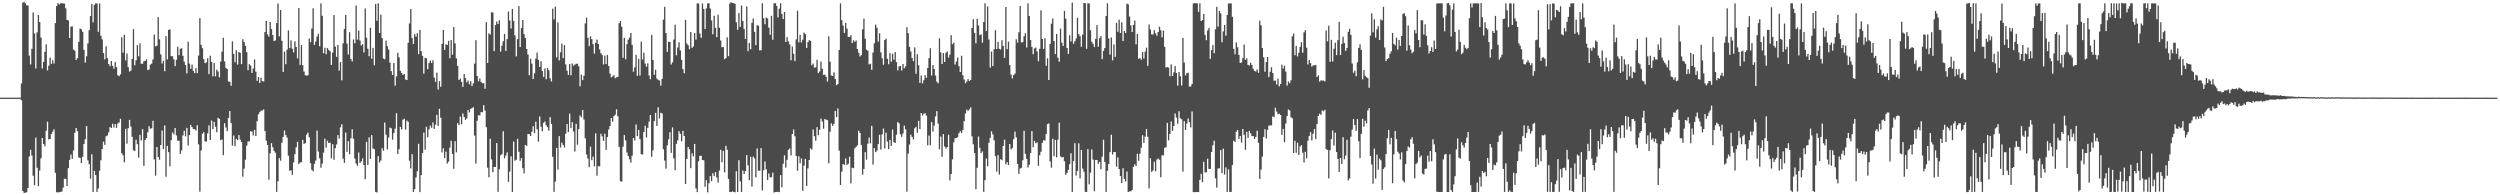 <svg xmlns="http://www.w3.org/2000/svg" width="1920" height="150"><path d="M0 75.000h1v1.000H0zM1 75.000h1v1.000H1zM2 75.000h1v1.000H2zM3 75.000h1v1.000H3zM4 75.000h1v1.000H4zM5 75.000h1v1.000H5zM6 75.000h1v1.000H6zM7 75.000h1v1.000H7zM8 75.000h1v1.000H8zM9 75.000h1v1.000H9zM10 75.000h1v1.000H10zM11 75.000h1v1.000H11zM12 75.000h1v1.000H12zM13 75.000h1v1.000H13zM14 75.000h1v1.000H14zM15 75.000h1v1.000H15zM16 64.073h1v12.930H16zM17 2.090h1v144.594H17zM18 1.463h1v146.672H18zM19 2.550h1v145.452H19zM20 4.079h1v143.543H20zM21 4.218h1v140.211H21zM22 42.719h1v77.574H22zM23 49.514h1v65.516H23zM24 37.459h1v81.969H24zM25 9.519h1v125.441H25zM26 25.669h1v116.608H26zM27 52.565h1v53.118H27zM28 24.905h1v103.967H28zM29 11.481h1v131.415H29zM30 16.969h1v114.019H30zM31 28.800h1v92.776H31zM32 52.574h1v53.385H32zM33 47.580h1v63.069H33zM34 39.800h1v72.607H34zM35 34.037h1v66.402H35zM36 54.062h1v39.387H36zM37 50.468h1v56.578H37zM38 44.231h1v62.529H38zM39 49.043h1v53.804H39zM40 46.349h1v54.752H40zM41 48.793h1v50.554H41zM42 17.745h1v114.981H42zM43 4.669h1v142.976H43zM44 2.415h1v145.333H44zM45 3.445h1v144.200H45zM46 2.568h1v144.807H46zM47 2.477h1v144.662H47zM48 2.648h1v141.474H48zM49 2.753h1v134.523H49zM50 6.422h1v130.938H50zM51 15.253h1v127.661H51zM52 15.646h1v113.468H52zM53 29.192h1v93.564H53zM54 20.490h1v98.233H54zM55 20.219h1v101.781H55zM56 38.008h1v77.567H56zM57 38.972h1v62.943H57zM58 45.992h1v52.302H58zM59 44.662h1v56.093H59zM60 32.117h1v88.876H60zM61 21.970h1v99.265H61zM62 22.485h1v102.765H62zM63 24.467h1v95.910H63zM64 38.255h1v72.385H64zM65 48.083h1v58.828H65zM66 43.261h1v53.529H66zM67 33.392h1v89.806H67zM68 23.188h1v102.937H68zM69 12.247h1v124.916H69zM70 3.044h1v115.440H70zM71 17.162h1v130.273H71zM72 3.687h1v127.585H72zM73 2.570h1v131.872H73zM74 2.591h1v144.834H74zM75 24.399h1v120.387H75zM76 2.648h1v128.475H76zM77 27.518h1v95.576H77zM78 30.272h1v84.170H78zM79 40.691h1v68.114H79zM80 45.591h1v65.692H80zM81 35.587h1v69.123H81zM82 44.623h1v59.343H82zM83 49.226h1v52.412H83zM84 50.839h1v46.809H84zM85 46.861h1v51.412H85zM86 50.530h1v44.525H86zM87 52.744h1v45.193H87zM88 47.704h1v47.601H88zM89 51.553h1v46.638H89zM90 57.811h1v37.077H90zM91 58.539h1v35.441H91zM92 57.079h1v34.177H92zM93 28.608h1v89.052H93zM94 40.478h1v78.824H94zM95 26.804h1v97.851H95zM96 46.337h1v52.646H96zM97 40.988h1v69.309H97zM98 51.574h1v46.873H98zM99 54.945h1v37.111H99zM100 54.238h1v42.930H100zM101 45.273h1v59.801H101zM102 22.417h1v92.975H102zM103 50.095h1v65.805H103zM104 46.298h1v61.003H104zM105 34.671h1v76.059H105zM106 43.288h1v77.737H106zM107 33.348h1v70.231H107zM108 48.972h1v58.885H108zM109 48.962h1v50.211H109zM110 46.994h1v80.415H110zM111 46.802h1v60.776H111zM112 45.499h1v60.554H112zM113 53.828h1v47.716H113zM114 53.416h1v43.518H114zM115 49.551h1v49.302H115zM116 48.825h1v49.661H116zM117 45.657h1v47.141H117zM118 26.587h1v95.846H118zM119 35.625h1v99.311H119zM120 35.072h1v77.755H120zM121 13.108h1v107.471H121zM122 30.226h1v92.433H122zM123 41.801h1v69.579H123zM124 48.724h1v51.504H124zM125 46.671h1v67.872H125zM126 54.682h1v41.682H126zM127 27.708h1v108.041H127zM128 45.673h1v66.375H128zM129 22.939h1v93.914H129zM130 22.511h1v105.161H130zM131 43.185h1v64.482H131zM132 43.176h1v58.496H132zM133 45.639h1v57.489H133zM134 50.787h1v47.590H134zM135 45.877h1v58.107H135zM136 35.877h1v72.222H136zM137 42.373h1v65.752H137zM138 37.443h1v80.735H138zM139 37.090h1v78.407H139zM140 42.913h1v61.099H140zM141 47.379h1v53.097H141zM142 49.965h1v54.729H142zM143 56.374h1v41.820H143zM144 32.073h1v79.629H144zM145 48.864h1v54.916H145zM146 52.828h1v43.092H146zM147 49.610h1v47.917H147zM148 54.430h1v44.738H148zM149 56.145h1v43.074H149zM150 52.343h1v47.913H150zM151 56.172h1v39.979H151zM152 42.691h1v68.146H152zM153 13.911h1v133.280H153zM154 34.454h1v81.140H154zM155 37.040h1v65.704H155zM156 45.422h1v56.123H156zM157 48.546h1v60.014H157zM158 47.884h1v60.909H158zM159 44.705h1v57.745H159zM160 56.957h1v39.329H160zM161 42.799h1v64.745H161zM162 47.582h1v44.992H162zM163 58.674h1v40.428H163zM164 48.459h1v45.152H164zM165 58.642h1v38.686H165zM166 53.570h1v47.940H166zM167 54.932h1v35.564H167zM168 59.379h1v31.888H168zM169 47.326h1v60.275H169zM170 39.693h1v67.425H170zM171 28.976h1v90.142H171zM172 47.143h1v47.514H172zM173 52.132h1v45.754H173zM174 53.020h1v47.688H174zM175 62.521h1v28.059H175zM176 62.817h1v22.465H176zM177 65.891h1v28.627H177zM178 31.780h1v80.110H178zM179 41.350h1v62.719H179zM180 47.829h1v64.443H180zM181 38.628h1v68.054H181zM182 49.638h1v57.988H182zM183 39.851h1v63.884H183zM184 40.643h1v66.626H184zM185 49.255h1v59.872H185zM186 30.080h1v105.594H186zM187 32.229h1v97.327H187zM188 35.294h1v87.400H188zM189 40.043h1v71.820H189zM190 53.849h1v54.862H190zM191 49.283h1v59.222H191zM192 50.354h1v50.453H192zM193 56.035h1v45.054H193zM194 52.654h1v51.396H194zM195 45.657h1v54.143H195zM196 55.053h1v49.469H196zM197 62.128h1v30.939H197zM198 59.116h1v28.711H198zM199 63.723h1v22.451H199zM200 59.720h1v25.246H200zM201 62.331h1v22.618H201zM202 62.556h1v21.398H202zM203 24.605h1v76.065H203zM204 16.045h1v91.963H204zM205 26.431h1v84.884H205zM206 28.132h1v109.863H206zM207 16.896h1v100.888H207zM208 22.348h1v87.567H208zM209 26.825h1v86.232H209zM210 31.501h1v84.381H210zM211 31.050h1v86.251H211zM212 17.725h1v129.648H212zM213 2.639h1v136.569H213zM214 27.974h1v93.449H214zM215 7.658h1v115.749H215zM216 31.327h1v78.322H216zM217 55.247h1v49.931H217zM218 39.571h1v60.737H218zM219 49.285h1v54.486H219zM220 38.168h1v67.571H220zM221 23.362h1v96.182H221zM222 36.985h1v94.065H222zM223 31.043h1v99.785H223zM224 37.445h1v96.830H224zM225 40.231h1v84.525H225zM226 31.723h1v86.677H226zM227 36.051h1v77.102H227zM228 44.824h1v64.109H228zM229 6.127h1v119.897H229zM230 49.796h1v75.054H230zM231 34.495h1v90.062H231zM232 50.077h1v57.370H232zM233 54.925h1v55.571H233zM234 57.765h1v52.172H234zM235 58.127h1v45.322H235zM236 57.820h1v44.003H236zM237 29.594h1v75.884H237zM238 32.368h1v92.900H238zM239 21.858h1v108.606H239zM240 6.422h1v125.225H240zM241 34.525h1v91.330H241zM242 31.858h1v91.440H242zM243 28.109h1v72.121H243zM244 25.978h1v90.444H244zM245 35.518h1v86.050H245zM246 2.577h1v126.257H246zM247 12.112h1v113.573H247zM248 40.890h1v76.370H248zM249 36.649h1v69.911H249zM250 41.643h1v71.701H250zM251 36.823h1v71.270H251zM252 38.358h1v71.467H252zM253 39.400h1v70.172H253zM254 49.866h1v71.795H254zM255 40.423h1v70.341H255zM256 11.593h1v111.124H256zM257 35.815h1v77.961H257zM258 43.659h1v67.315H258zM259 34.433h1v69.370H259zM260 54.243h1v52.156H260zM261 47.690h1v50.137H261zM262 61.681h1v33.745H262zM263 33.270h1v88.588H263zM264 22.234h1v102.834H264zM265 11.449h1v90.389H265zM266 33.517h1v83.106H266zM267 41.862h1v66.596H267zM268 24.655h1v93.806H268zM269 45.369h1v60.893H269zM270 47.186h1v52.115H270zM271 30.336h1v76.271H271zM272 33.229h1v88.519H272zM273 4.232h1v121.433H273zM274 30.405h1v96.949H274zM275 23.474h1v93.676H275zM276 31.144h1v93.971H276zM277 35.001h1v88.899H277zM278 33.877h1v87.766H278zM279 40.318h1v86.416H279zM280 6.564h1v131.055H280zM281 28.905h1v80.068H281zM282 37.440h1v89.183H282zM283 43.185h1v62.280H283zM284 21.343h1v100.682H284zM285 45.039h1v58.766H285zM286 36.768h1v77.317H286zM287 50.072h1v64.539H287zM288 2.996h1v144.349H288zM289 15.953h1v131.882H289zM290 2.550h1v117.342H290zM291 25.353h1v99.396H291zM292 11.309h1v112.005H292zM293 29.251h1v84.568H293zM294 44.955h1v70.826H294zM295 45.495h1v48.615H295zM296 31.249h1v72.209H296zM297 35.470h1v79.270H297zM298 38.104h1v67.551H298zM299 48.136h1v49.865H299zM300 54.648h1v43.909H300zM301 57.566h1v49.721H301zM302 48.406h1v53.793H302zM303 65.726h1v33.157H303zM304 58.676h1v28.242H304zM305 40.601h1v77.588H305zM306 44.064h1v70.527H306zM307 54.387h1v43.053H307zM308 55.996h1v43.340H308zM309 57.548h1v34.335H309zM310 56.857h1v34.333H310zM311 61.043h1v38.457H311zM312 61.478h1v31.115H312zM313 32.810h1v60.739H313zM314 18.045h1v105.376H314zM315 6.940h1v122.410H315zM316 29.249h1v89.158H316zM317 33.792h1v113.624H317zM318 26.255h1v118.970H318zM319 28.198h1v108.059H319zM320 25.479h1v106.050H320zM321 41.588h1v68.869H321zM322 22.932h1v124.640H322zM323 39.246h1v95.304H323zM324 42.904h1v74.633H324zM325 56.577h1v45.196H325zM326 44.431h1v70.563H326zM327 44.792h1v52.515H327zM328 53.073h1v52.365H328zM329 48.500h1v50.911H329zM330 46.545h1v49.966H330zM331 48.420h1v49.755H331zM332 46.273h1v47.780H332zM333 59.544h1v39.449H333zM334 62.805h1v32.989H334zM335 55.872h1v32.289H335zM336 68.715h1v27.993H336zM337 62.309h1v21.311H337zM338 66.600h1v23.822H338zM339 33.703h1v83.383H339zM340 22.968h1v90.922H340zM341 38.301h1v83.099H341zM342 34.032h1v82.419H342zM343 34.593h1v91.003H343zM344 31.325h1v92.825H344zM345 44.705h1v68.629H345zM346 30.684h1v77.443H346zM347 42.016h1v76.198H347zM348 20.725h1v108.931H348zM349 33.279h1v75.138H349zM350 44.872h1v72.117H350zM351 50.599h1v44.001H351zM352 61.430h1v34.683H352zM353 60.292h1v29.236H353zM354 62.876h1v32.442H354zM355 66.726h1v20.426H355zM356 56.813h1v33.035H356zM357 60.036h1v31.978H357zM358 63.201h1v27.805H358zM359 61.908h1v22.497H359zM360 64.696h1v21.701H360zM361 62.377h1v21.270H361zM362 66.106h1v16.919H362zM363 64.027h1v18.327H363zM364 48.901h1v55.200H364zM365 30.849h1v94.800H365zM366 58.351h1v34.365H366zM367 62.411h1v26.125H367zM368 60.194h1v28.512H368zM369 62.876h1v23.218H369zM370 63.908h1v22.305H370zM371 63.936h1v16.823H371zM372 68.184h1v16.754H372zM373 17.045h1v80.633H373zM374 48.390h1v80.303H374zM375 25.594h1v110.554H375zM376 26.498h1v80.048H376zM377 9.402h1v113.016H377zM378 9.618h1v122.621H378zM379 39.272h1v88.979H379zM380 19.274h1v108.977H380zM381 16.603h1v93.293H381zM382 18.411h1v128.968H382zM383 15.564h1v114.493H383zM384 39.670h1v79.629H384zM385 35.097h1v83.351H385zM386 31.716h1v69.073H386zM387 26.083h1v95.518H387zM388 39.123h1v80.300H388zM389 30.050h1v86.928H389zM390 8.796h1v130.815H390zM391 15.775h1v116.020H391zM392 21.865h1v98.183H392zM393 6.876h1v140.627H393zM394 16.031h1v92.682H394zM395 27.230h1v96.212H395zM396 43.332h1v79.325H396zM397 30.070h1v76.532H397zM398 4.729h1v111.838H398zM399 36.127h1v87.345H399zM400 21.579h1v99.835H400zM401 15.360h1v113.836H401zM402 26.198h1v106.983H402zM403 29.226h1v82.074H403zM404 37.598h1v74.440H404zM405 41.879h1v61.016H405zM406 57.770h1v45.239H406zM407 45.110h1v59.339H407zM408 48.887h1v52.298H408zM409 60.695h1v36.237H409zM410 56.291h1v45.940H410zM411 45.005h1v48.418H411zM412 40.398h1v58.929H412zM413 45.971h1v62.852H413zM414 51.400h1v38.084H414zM415 46.978h1v50.313H415zM416 54.481h1v46.320H416zM417 59.074h1v35.237H417zM418 52.586h1v40.682H418zM419 60.896h1v35.313H419zM420 52.148h1v45.589H420zM421 53.977h1v46.338H421zM422 60.228h1v29.741H422zM423 62.590h1v32.566H423zM424 6.681h1v113.726H424zM425 14.900h1v132.472H425zM426 5.054h1v134.452H426zM427 44.090h1v69.531H427zM428 17.235h1v112.953H428zM429 46.367h1v58.183H429zM430 40.157h1v73.138H430zM431 33.451h1v76.049H431zM432 44.643h1v66.645H432zM433 34.632h1v78.599H433zM434 49.507h1v53.177H434zM435 54.286h1v40.966H435zM436 57.532h1v43.877H436zM437 49.214h1v38.082H437zM438 57.864h1v40.531H438zM439 48.706h1v45.134H439zM440 50.468h1v50.501H440zM441 49.677h1v66.686H441zM442 48.981h1v46.134H442zM443 48.910h1v62.236H443zM444 50.954h1v48.242H444zM445 66.250h1v22.360H445zM446 57.330h1v32.756H446zM447 61.537h1v22.930H447zM448 58.157h1v33.696H448zM449 17.988h1v88.221H449zM450 13.520h1v105.035H450zM451 29.002h1v92.774H451zM452 35.447h1v92.971H452zM453 27.878h1v84.742H453zM454 30.029h1v93.017H454zM455 33.932h1v86.338H455zM456 41.180h1v86.503H456zM457 32.838h1v69.615H457zM458 30.432h1v104.436H458zM459 33.769h1v93.912H459zM460 37.942h1v89.803H460zM461 40.798h1v61.948H461zM462 42.309h1v62.424H462zM463 49.443h1v58.785H463zM464 42.744h1v59.902H464zM465 49.182h1v65.894H465zM466 42.199h1v63.058H466zM467 50.656h1v48.757H467zM468 56.463h1v40.302H468zM469 59.402h1v31.204H469zM470 58.704h1v34.720H470zM471 57.692h1v31.495H471zM472 60.116h1v27.894H472zM473 59.438h1v24.486H473zM474 59.084h1v30.146H474zM475 17.871h1v94.918H475zM476 16.159h1v122.978H476zM477 20.487h1v118.995H477zM478 44.380h1v68.267H478zM479 29.015h1v74.770H479zM480 45.584h1v62.257H480zM481 33.929h1v83.204H481zM482 30.526h1v89.295H482zM483 28.917h1v93.401H483zM484 25.282h1v99.645H484zM485 34.385h1v85.187H485zM486 55.016h1v51.030H486zM487 51.734h1v56.173H487zM488 42.119h1v53.463H488zM489 58.276h1v46.297H489zM490 45.216h1v54.584H490zM491 58.024h1v48.863H491zM492 31.952h1v86.535H492zM493 45.673h1v72.987H493zM494 40.434h1v60.989H494zM495 48.816h1v47.784H495zM496 51.231h1v54.349H496zM497 48.706h1v49.444H497zM498 58.033h1v35.427H498zM499 60.837h1v27.553H499zM500 26.788h1v93.674H500zM501 46.072h1v69.394H501zM502 57.513h1v35.459H502zM503 53.547h1v33.147H503zM504 60.301h1v36.434H504zM505 61.333h1v21.124H505zM506 61.853h1v29.103H506zM507 65.769h1v20.824H507zM508 60.594h1v26.580H508zM509 15.115h1v99.510H509zM510 5.221h1v118.107H510zM511 25.383h1v104.173H511zM512 39.823h1v71.760H512zM513 32.037h1v75.033H513zM514 32.215h1v69.304H514zM515 49.507h1v67.906H515zM516 47.864h1v49.970H516zM517 30.396h1v91.238H517zM518 18.947h1v111.765H518zM519 42.499h1v67.903H519zM520 36.486h1v71.275H520zM521 32.494h1v68.258H521zM522 38.686h1v64.099H522zM523 45.996h1v62.486H523zM524 53.059h1v47.446H524zM525 56.273h1v48.165H525zM526 15.260h1v126.011H526zM527 33.398h1v88.727H527zM528 34.792h1v78.045H528zM529 37.713h1v76.981H529zM530 24.538h1v104.575H530zM531 36.774h1v80.950H531zM532 35.658h1v84.383H532zM533 25.408h1v85.127H533zM534 30.405h1v114.271H534zM535 2.582h1v144.962H535zM536 2.662h1v121.217H536zM537 25.699h1v94.028H537zM538 29.038h1v90.597H538zM539 2.712h1v120.171H539zM540 6.844h1v116.303H540zM541 22.266h1v121.170H541zM542 6.443h1v131.945H542zM543 2.602h1v145.143H543zM544 2.493h1v138.286H544zM545 6.516h1v128.688H545zM546 15.642h1v123.472H546zM547 26.310h1v106.766H547zM548 12.158h1v123.115H548zM549 21.355h1v110.824H549zM550 28.574h1v107.705H550zM551 11.307h1v128.908H551zM552 21.295h1v109.650H552zM553 31.098h1v83.969H553zM554 36.273h1v88.336H554zM555 36.163h1v79.767H555zM556 45.424h1v86.959H556zM557 44.582h1v67.416H557zM558 28.663h1v86.351H558zM559 43.092h1v94.326H559zM560 2.644h1v144.743H560zM561 1.664h1v145.843H561zM562 2.287h1v144.642H562zM563 2.522h1v144.884H563zM564 2.875h1v144.825H564zM565 17.075h1v114.459H565zM566 22.845h1v124.647H566zM567 10.052h1v112.975H567zM568 20.647h1v118.602H568zM569 4.257h1v143.170H569zM570 16.223h1v114.775H570zM571 22.215h1v111.483H571zM572 29.901h1v101.415H572zM573 4.893h1v114.209H573zM574 39.310h1v87.650H574zM575 32.991h1v105.400H575zM576 37.779h1v82.598H576zM577 17.528h1v125.736H577zM578 14.200h1v106.049H578zM579 24.477h1v97.157H579zM580 34.650h1v101.543H580zM581 19.352h1v94.642H581zM582 19.769h1v111.346H582zM583 38.702h1v92.472H583zM584 38.580h1v75.203H584zM585 2.497h1v143.761H585zM586 13.948h1v116.830H586zM587 18.597h1v105.443H587zM588 13.538h1v116.560H588zM589 14.204h1v123.990H589zM590 21.247h1v111.966H590zM591 26.681h1v109.561H591zM592 12.122h1v123.893H592zM593 30.505h1v102.149H593zM594 2.536h1v145.379H594zM595 2.440h1v145.038H595zM596 4.468h1v142.957H596zM597 13.385h1v133.894H597zM598 6.603h1v140.996H598zM599 2.442h1v132.074H599zM600 10.714h1v133.179H600zM601 14.639h1v111.128H601zM602 9.231h1v110.096H602zM603 32.231h1v96.466H603zM604 28.523h1v94.184H604zM605 31.785h1v83.328H605zM606 34.074h1v79.897H606zM607 46.241h1v73.097H607zM608 35.744h1v67.175H608zM609 41.274h1v58.212H609zM610 46.925h1v57.718H610zM611 30.242h1v89.510H611zM612 8.189h1v122.941H612zM613 32.556h1v87.480H613zM614 26.768h1v98.668H614zM615 32.565h1v89.146H615zM616 30.464h1v116.086H616zM617 25.031h1v102.234H617zM618 26.161h1v95.857H618zM619 36.813h1v105.979H619zM620 32.295h1v96.993H620zM621 30.876h1v91.987H621zM622 31.355h1v82.547H622zM623 50.111h1v64.789H623zM624 48.798h1v50.664H624zM625 52.000h1v52.648H625zM626 51.608h1v56.464H626zM627 45.996h1v51.620H627zM628 56.168h1v47.686H628zM629 54.890h1v44.761H629zM630 47.255h1v43.808H630zM631 52.828h1v40.433H631zM632 57.500h1v41.325H632zM633 57.296h1v34.159H633zM634 59.058h1v32.822H634zM635 62.579h1v29.787H635zM636 27.924h1v97.503H636zM637 47.346h1v53.811H637zM638 57.957h1v36.738H638zM639 58.385h1v38.212H639zM640 55.506h1v39.645H640zM641 60.654h1v24.568H641zM642 65.426h1v24.505H642zM643 64.492h1v18.794H643zM644 38.345h1v77.388H644zM645 2.559h1v139.510H645zM646 15.525h1v116.319H646zM647 19.636h1v106.301H647zM648 25.243h1v101.389H648zM649 17.635h1v104.097H649zM650 21.947h1v104.694H650zM651 28.331h1v97.393H651zM652 28.372h1v92.065H652zM653 26.990h1v113.880H653zM654 33.083h1v95.690H654zM655 30.865h1v98.320H655zM656 32.103h1v81.792H656zM657 31.142h1v81.691H657zM658 37.658h1v73.960H658zM659 40.480h1v59.865H659zM660 43.359h1v58.759H660zM661 42.318h1v69.130H661zM662 22.591h1v111.506H662zM663 14.312h1v115.445H663zM664 29.771h1v87.102H664zM665 38.107h1v84.495H665zM666 38.972h1v71.344H666zM667 49.452h1v56.180H667zM668 48.917h1v61.216H668zM669 53.609h1v43.017H669zM670 40.338h1v86.068H670zM671 33.236h1v80.460H671zM672 18.896h1v97.919H672zM673 21.366h1v94.273H673zM674 31.897h1v78.860H674zM675 25.566h1v77.910H675zM676 40.219h1v74.608H676zM677 44.794h1v58.304H677zM678 49.715h1v48.993H678zM679 30.725h1v83.307H679zM680 29.668h1v72.252H680zM681 45.181h1v63.564H681zM682 49.349h1v65.155H682zM683 40.800h1v66.661H683zM684 47.397h1v64.663H684zM685 41.254h1v58.240H685zM686 45.861h1v63.335H686zM687 39.922h1v69.918H687zM688 47.749h1v55.752H688zM689 54.069h1v39.684H689zM690 50.983h1v43.804H690zM691 50.578h1v52.520H691zM692 54.185h1v50.879H692zM693 49.132h1v53.353H693zM694 52.451h1v44.012H694zM695 50.896h1v48.407H695zM696 20.867h1v126.306H696zM697 25.431h1v92.595H697zM698 35.925h1v75.061H698zM699 39.519h1v63.923H699zM700 44.534h1v60.597H700zM701 47.012h1v59.984H701zM702 36.406h1v62.174H702zM703 56.667h1v40.822H703zM704 41.606h1v60.398H704zM705 50.123h1v42.708H705zM706 63.641h1v35.489H706zM707 57.971h1v28.837H707zM708 64.002h1v24.761H708zM709 61.572h1v25.850H709zM710 57.637h1v29.251H710zM711 59.743h1v29.100H711zM712 52.222h1v59.380H712zM713 44.643h1v59.432H713zM714 37.093h1v74.456H714zM715 58.015h1v35.779H715zM716 49.947h1v51.101H716zM717 53.009h1v43.458H717zM718 58.033h1v31.350H718zM719 62.727h1v22.630H719zM720 64.009h1v30.955H720zM721 29.430h1v85.218H721zM722 40.247h1v64.594H722zM723 49.168h1v71.268H723zM724 40.736h1v62.268H724zM725 47.612h1v64.946H725zM726 40.551h1v73.626H726zM727 39.542h1v73.390H727zM728 44.252h1v59.231H728zM729 41.938h1v96.533H729zM730 26.981h1v106.697H730zM731 34.003h1v88.343H731zM732 32.703h1v76.658H732zM733 49.585h1v56.567H733zM734 47.319h1v58.650H734zM735 44.254h1v61.044H735zM736 50.876h1v51.399H736zM737 55.316h1v45.436H737zM738 42.808h1v59.416H738zM739 57.804h1v41.914H739zM740 61.002h1v32.142H740zM741 63.821h1v23.342H741zM742 62.615h1v21.609H742zM743 60.750h1v24.452H743zM744 62.272h1v21.815H744zM745 61.434h1v21.050H745zM746 21.513h1v83.254H746zM747 14.802h1v96.035H747zM748 25.239h1v92.319H748zM749 33.208h1v112.170H749zM750 14.376h1v114.520H750zM751 19.542h1v85.340H751zM752 27.010h1v86.519H752zM753 26.326h1v91.229H753zM754 32.758h1v83.548H754zM755 16.951h1v130.401H755zM756 2.563h1v135.775H756zM757 23.863h1v97.887H757zM758 4.967h1v122.719H758zM759 30.338h1v79.306H759zM760 51.910h1v53.896H760zM761 39.647h1v61.284H761zM762 50.741h1v52.431H762zM763 37.846h1v69.869H763zM764 23.199h1v96.775H764zM765 37.633h1v94.139H765zM766 32.174h1v86.960H766zM767 37.461h1v96.583H767zM768 37.985h1v84.292H768zM769 30.888h1v92.218H769zM770 35.300h1v76.837H770zM771 44.469h1v62.820H771zM772 5.363h1v120.831H772zM773 37.791h1v86.711H773zM774 32.007h1v94.731H774zM775 49.976h1v60.623H775zM776 57.243h1v57.492H776zM777 60.212h1v53.349H777zM778 57.621h1v49.162H778zM779 56.506h1v44.569H779zM780 30.176h1v75.321H780zM781 32.769h1v93.124H781zM782 24.829h1v108.677H782zM783 4.557h1v124.891H783zM784 32.611h1v96.253H784zM785 32.362h1v90.778H785zM786 27.834h1v72.643H786zM787 25.456h1v92.708H787zM788 36.463h1v85.477H788zM789 2.515h1v126.173H789zM790 12.250h1v114.253H790zM791 30.755h1v86.777H791zM792 36.067h1v64.573H792zM793 41.602h1v71.460H793zM794 37.196h1v70.989H794zM795 36.541h1v73.463H795zM796 39.548h1v69.821H796zM797 47.015h1v80.312H797zM798 37.484h1v81.774H798zM799 7.949h1v108.603H799zM800 29.903h1v79.798H800zM801 37.603h1v70.073H801zM802 29.320h1v78.631H802zM803 50.539h1v52.358H803zM804 44.728h1v50.584H804zM805 61.425h1v33.383H805zM806 33.794h1v90.213H806zM807 18.194h1v110.552H807zM808 14.159h1v92.428H808zM809 31.528h1v88.414H809zM810 41.565h1v65.887H810zM811 26.065h1v94.701H811zM812 44.305h1v62.992H812zM813 47.392h1v46.841H813zM814 21.950h1v98.139H814zM815 32.677h1v88.341H815zM816 35.271h1v85.262H816zM817 8.336h1v115.493H817zM818 14.346h1v119.858H818zM819 36.877h1v95.942H819zM820 41.441h1v88.947H820zM821 27.061h1v98.977H821zM822 31.801h1v85.848H822zM823 1.959h1v145.489H823zM824 33.588h1v90.117H824zM825 31.693h1v78.272H825zM826 29.599h1v105.212H826zM827 13.632h1v117.620H827zM828 26.205h1v83.889H828zM829 27.827h1v109.197H829zM830 35.932h1v79.279H830zM831 26.587h1v102.863H831zM832 2.344h1v129.572H832zM833 2.470h1v144.900H833zM834 37.495h1v109.941H834zM835 2.568h1v111.975H835zM836 2.612h1v138.965H836zM837 23.215h1v109.407H837zM838 32.005h1v82.758H838zM839 33.694h1v88.881H839zM840 36.124h1v110.770H840zM841 29.842h1v93.079H841zM842 19.238h1v103.582H842zM843 35.893h1v89.835H843zM844 29.388h1v94.939H844zM845 27.722h1v102.255H845zM846 45.435h1v74.937H846zM847 39.118h1v68.217H847zM848 36.919h1v87.460H848zM849 12.222h1v135.203H849zM850 2.575h1v128.581H850zM851 29.491h1v96.519H851zM852 41.938h1v74.912H852zM853 28.777h1v74.692H853zM854 46.349h1v72.310H854zM855 34.154h1v82.600H855zM856 43.673h1v73.083H856zM857 17.583h1v110.439H857zM858 24.413h1v96.461H858zM859 15.086h1v114.758H859zM860 25.278h1v109.938H860zM861 17.164h1v123.422H861zM862 31.561h1v97.691H862zM863 23.829h1v113.591H863zM864 25.275h1v114.090H864zM865 2.769h1v128.965H865zM866 3.321h1v144.161H866zM867 12.682h1v134.333H867zM868 19.450h1v127.450H868zM869 24.502h1v121.490H869zM870 19.089h1v109.048H870zM871 15.747h1v110.416H871zM872 34.026h1v93.564H872zM873 26.104h1v92.023H873zM874 45.232h1v78.238H874zM875 44.495h1v73.498H875zM876 45.902h1v67.551H876zM877 40.002h1v63.811H877zM878 44.907h1v64.884H878zM879 39.668h1v65.278H879zM880 36.633h1v62.447H880zM881 50.551h1v54.502H881zM882 18.821h1v125.873H882zM883 22.623h1v98.858H883zM884 26.358h1v105.651H884zM885 26.445h1v104.534H885zM886 23.188h1v100.977H886zM887 25.566h1v105.985H887zM888 27.459h1v95.088H888zM889 24.541h1v97.205H889zM890 20.506h1v102.147H890zM891 23.243h1v112.873H891zM892 28.608h1v90.693H892zM893 23.531h1v95.761H893zM894 36.015h1v77.530H894zM895 51.789h1v61.243H895zM896 51.485h1v42.898H896zM897 51.906h1v55.896H897zM898 58.585h1v44.319H898zM899 49.395h1v43.966H899zM900 58.344h1v42.195H900zM901 55.625h1v41.135H901zM902 50.759h1v36.374H902zM903 56.023h1v34.243H903zM904 65.721h1v29.394H904zM905 55.286h1v30.190H905zM906 58.548h1v32.353H906zM907 65.632h1v25.947H907zM908 29.155h1v102.708H908zM909 48.038h1v44.967H909zM910 57.907h1v41.877H910zM911 56.207h1v38.643H911zM912 55.859h1v35.180H912zM913 66.497h1v27.235H913zM914 66.346h1v31.513H914zM915 64.503h1v21.126H915zM916 2.671h1v144.820H916zM917 2.357h1v145.301H917zM918 2.563h1v144.855H918zM919 2.568h1v144.921H919zM920 9.139h1v138.345H920zM921 2.598h1v135.548H921zM922 16.127h1v117.324H922zM923 15.379h1v124.555H923zM924 10.673h1v113.577H924zM925 26.802h1v105.725H925zM926 30.883h1v101.380H926zM927 23.378h1v98.533H927zM928 21.435h1v108.254H928zM929 45.229h1v84.553H929zM930 38.434h1v78.295H930zM931 34.648h1v76.921H931zM932 40.901h1v67.109H932zM933 22.495h1v114.477H933zM934 5.257h1v138.874H934zM935 20.439h1v108.943H935zM936 8.338h1v120.934H936zM937 10.297h1v105.026H937zM938 32.430h1v100.556H938zM939 24.092h1v90.039H939zM940 19.221h1v114.832H940zM941 27.411h1v101.193H941zM942 11.565h1v135.885H942zM943 2.689h1v127.482H943zM944 2.582h1v144.813H944zM945 2.591h1v144.823H945zM946 12.902h1v113.868H946zM947 37.461h1v70.597H947zM948 41.716h1v67.237H948zM949 32.625h1v68.533H949zM950 36.282h1v63.593H950zM951 42.123h1v64.688H951zM952 48.395h1v56.063H952zM953 47.948h1v61.545H953zM954 44.639h1v54.420H954zM955 34.195h1v69.261H955zM956 46.010h1v69.030H956zM957 44.788h1v56.482H957zM958 49.809h1v56.063H958zM959 50.294h1v50.220H959zM960 48.159h1v54.232H960zM961 49.869h1v54.619H961zM962 52.915h1v51.650H962zM963 54.456h1v52.262H963zM964 54.939h1v50.238H964zM965 53.309h1v47.116H965zM966 55.886h1v53.809H966zM967 15.845h1v121.561H967zM968 19.498h1v110.753H968zM969 36.884h1v83.404H969zM970 44.041h1v61.073H970zM971 55.090h1v44.120H971zM972 47.623h1v58.666H972zM973 43.797h1v55.967H973zM974 59.241h1v37.253H974zM975 55.112h1v41.211H975zM976 51.590h1v44.733H976zM977 56.074h1v33.307H977zM978 62.025h1v27.963H978zM979 61.777h1v20.954H979zM980 64.861h1v20.835H980zM981 60.386h1v27.306H981zM982 66.296h1v21.046H982zM983 64.513h1v23.797H983zM984 49.690h1v53.946H984zM985 52.689h1v46.345H985zM986 50.388h1v58.826H986zM987 54.966h1v39.854H987zM988 65.762h1v23.406H988zM989 62.640h1v21.460H989zM990 63.899h1v20.865H990zM991 61.681h1v28.382H991zM992 27.882h1v63.014H992zM993 25.868h1v91.630H993zM994 42.387h1v65.770H994zM995 35.250h1v82.126H995zM996 43.302h1v66.306H996zM997 40.565h1v78.451H997zM998 35.992h1v76.455H998zM999 32.359h1v79.128H999zM1000 40.503h1v76.782H1000zM1001 24.806h1v99.952H1001zM1002 23.213h1v93.360H1002zM1003 36.607h1v85.001H1003zM1004 49.503h1v58.565H1004zM1005 46.081h1v58.444H1005zM1006 48.436h1v53.037H1006zM1007 51.155h1v56.663H1007zM1008 50.187h1v52.564H1008zM1009 50.175h1v48.965H1009zM1010 49.887h1v56.951H1010zM1011 59.177h1v36.111H1011zM1012 57.859h1v31.186H1012zM1013 62.636h1v24.685H1013zM1014 61.695h1v26.526H1014zM1015 61.890h1v22.886H1015zM1016 61.851h1v23.660H1016zM1017 62.498h1v21.847H1017zM1018 23.447h1v91.163H1018zM1019 31.812h1v83.342H1019zM1020 19.695h1v117.320H1020zM1021 47.523h1v67.892H1021zM1022 30.569h1v76.306H1022zM1023 47.200h1v53.010H1023zM1024 37.431h1v74.328H1024zM1025 32.842h1v69.054H1025zM1026 42.304h1v74.463H1026zM1027 30.856h1v91.149H1027zM1028 16.869h1v115.200H1028zM1029 42.311h1v79.055H1029zM1030 33.755h1v92.188H1030zM1031 28.191h1v77.168H1031zM1032 33.057h1v89.277H1032zM1033 39.091h1v80.341H1033zM1034 36.802h1v70.579H1034zM1035 24.440h1v114.095H1035zM1036 22.110h1v114.894H1036zM1037 26.781h1v78.155H1037zM1038 48.811h1v50.787H1038zM1039 55.934h1v35.418H1039zM1040 54.305h1v41.671H1040zM1041 58.541h1v41.969H1041zM1042 47.884h1v43.589H1042zM1043 36.790h1v71.664H1043zM1044 34.122h1v87.340H1044zM1045 38.274h1v64.536H1045zM1046 60.908h1v30.380H1046zM1047 53.851h1v43.426H1047zM1048 58.191h1v34.475H1048zM1049 59.271h1v35.486H1049zM1050 60.079h1v24.756H1050zM1051 67.406h1v15.610H1051zM1052 27.390h1v92.412H1052zM1053 10.167h1v116.207H1053zM1054 24.884h1v116.192H1054zM1055 14.772h1v99.357H1055zM1056 28.869h1v108.226H1056zM1057 22.581h1v96.180H1057zM1058 20.112h1v110.211H1058zM1059 30.707h1v91.144H1059zM1060 14.873h1v108.224H1060zM1061 15.729h1v130.158H1061zM1062 5.230h1v124.491H1062zM1063 36.449h1v92.042H1063zM1064 46.937h1v71.424H1064zM1065 45.385h1v60.755H1065zM1066 44.666h1v55.127H1066zM1067 41.277h1v69.570H1067zM1068 39.436h1v66.438H1068zM1069 25.294h1v115.386H1069zM1070 33.618h1v84.914H1070zM1071 34.888h1v65.667H1071zM1072 28.800h1v78.073H1072zM1073 38.049h1v78.503H1073zM1074 30.627h1v87.304H1074zM1075 35.243h1v87.249H1075zM1076 27.642h1v89.366H1076zM1077 10.698h1v127.924H1077zM1078 10.128h1v130.027H1078zM1079 12.458h1v113.614H1079zM1080 38.937h1v76.995H1080zM1081 19.583h1v92.934H1081zM1082 34.710h1v78.615H1082zM1083 38.123h1v68.849H1083zM1084 40.899h1v64.472H1084zM1085 39.695h1v70.710H1085zM1086 23.005h1v113.889H1086zM1087 25.674h1v100.375H1087zM1088 7.807h1v117.095H1088zM1089 30.693h1v85.221H1089zM1090 36.248h1v84.624H1090zM1091 15.456h1v103.969H1091zM1092 15.614h1v117.700H1092zM1093 26.518h1v107.503H1093zM1094 18.713h1v111.035H1094zM1095 27.518h1v101.978H1095zM1096 34.797h1v84.749H1096zM1097 41.039h1v83.118H1097zM1098 39.157h1v76.864H1098zM1099 36.262h1v87.620H1099zM1100 39.887h1v67.050H1100zM1101 31.146h1v79.750H1101zM1102 37.633h1v79.183H1102zM1103 2.694h1v144.507H1103zM1104 2.554h1v144.898H1104zM1105 2.541h1v144.900H1105zM1106 2.493h1v144.937H1106zM1107 2.623h1v144.884H1107zM1108 13.557h1v108.858H1108zM1109 24.039h1v94.655H1109zM1110 11.879h1v106.354H1110zM1111 2.577h1v144.884H1111zM1112 2.312h1v145.122H1112zM1113 4.150h1v114.332H1113zM1114 28.079h1v117.920H1114zM1115 7.427h1v139.995H1115zM1116 2.600h1v139.011H1116zM1117 24.518h1v110.813H1117zM1118 39.480h1v75.239H1118zM1119 38.070h1v68.290H1119zM1120 22.776h1v98.288H1120zM1121 32.176h1v89.650H1121zM1122 41.640h1v67.610H1122zM1123 40.462h1v71.112H1123zM1124 34.467h1v78.899H1124zM1125 36.676h1v73.115H1125zM1126 37.761h1v67.938H1126zM1127 36.788h1v64.523H1127zM1128 13.957h1v109.741H1128zM1129 2.573h1v139.634H1129zM1130 5.736h1v141.742H1130zM1131 2.541h1v144.903H1131zM1132 2.575h1v144.857H1132zM1133 2.589h1v144.834H1133zM1134 2.561h1v137.686H1134zM1135 2.586h1v144.829H1135zM1136 20.801h1v114.912H1136zM1137 2.337h1v141.064H1137zM1138 13.293h1v118.052H1138zM1139 27.212h1v105.679H1139zM1140 17.159h1v114.763H1140zM1141 21.542h1v113.832H1141zM1142 22.701h1v98.622H1142zM1143 32.332h1v92.756H1143zM1144 44.179h1v66.372H1144zM1145 37.839h1v75.493H1145zM1146 23.884h1v106.608H1146zM1147 25.321h1v101.124H1147zM1148 12.167h1v114.836H1148zM1149 23.280h1v101.440H1149zM1150 34.389h1v74.612H1150zM1151 45.797h1v58.341H1151zM1152 44.236h1v59.199H1152zM1153 42.043h1v58.924H1153zM1154 14.637h1v115.127H1154zM1155 14.289h1v133.138H1155zM1156 2.582h1v122.888H1156zM1157 7.926h1v131.666H1157zM1158 20.863h1v126.562H1158zM1159 2.538h1v143.703H1159zM1160 2.589h1v144.832H1160zM1161 19.153h1v128.268H1161zM1162 2.632h1v130.043H1162zM1163 14.156h1v127.853H1163zM1164 16.342h1v116.704H1164zM1165 20.737h1v102.943H1165zM1166 33.355h1v82.886H1166zM1167 35.149h1v75.603H1167zM1168 37.816h1v78.492H1168zM1169 45.593h1v58.991H1169zM1170 49.265h1v46.965H1170zM1171 49.487h1v56.395H1171zM1172 47.894h1v54.134H1172zM1173 46.236h1v50.442H1173zM1174 48.008h1v51.000H1174zM1175 50.063h1v52.564H1175zM1176 48.523h1v52.099H1176zM1177 58.168h1v36.935H1177zM1178 54.655h1v39.709H1178zM1179 30.890h1v97.386H1179zM1180 30.398h1v91.341H1180zM1181 7.809h1v118.613H1181zM1182 36.557h1v76.592H1182zM1183 46.783h1v77.048H1183zM1184 44.259h1v59.631H1184zM1185 44.016h1v60.009H1185zM1186 45.087h1v58.112H1186zM1187 50.951h1v64.370H1187zM1188 3.268h1v144.060H1188zM1189 22.650h1v104.225H1189zM1190 3.211h1v144.216H1190zM1191 15.690h1v124.232H1191zM1192 2.552h1v144.846H1192zM1193 2.806h1v144.603H1193zM1194 13.271h1v128.119H1194zM1195 7.571h1v131.142H1195zM1196 8.068h1v114.170H1196zM1197 9.240h1v138.110H1197zM1198 4.820h1v125.150H1198zM1199 26.321h1v109.998H1199zM1200 27.150h1v101.925H1200zM1201 21.533h1v107.251H1201zM1202 24.149h1v106.603H1202zM1203 16.779h1v98.324H1203zM1204 12.909h1v109.551H1204zM1205 5.367h1v140.881H1205zM1206 2.536h1v126.349H1206zM1207 2.628h1v144.051H1207zM1208 2.454h1v144.978H1208zM1209 25.905h1v99.641H1209zM1210 15.074h1v122.296H1210zM1211 24.873h1v93.880H1211zM1212 26.651h1v92.957H1212zM1213 9.229h1v124.740H1213zM1214 14.818h1v102.009H1214zM1215 2.609h1v144.791H1215zM1216 13.461h1v122.401H1216zM1217 20.922h1v126.430H1217zM1218 33.531h1v89.043H1218zM1219 36.697h1v73.728H1219zM1220 48.388h1v67.682H1220zM1221 37.054h1v62.147H1221zM1222 39.036h1v82.767H1222zM1223 36.230h1v90.442H1223zM1224 36.962h1v93.866H1224zM1225 31.096h1v93.795H1225zM1226 32.121h1v88.194H1226zM1227 42.673h1v65.612H1227zM1228 44.657h1v69.888H1228zM1229 51.171h1v48.057H1229zM1230 38.683h1v72.044H1230zM1231 47.122h1v56.956H1231zM1232 55.005h1v44.459H1232zM1233 44.302h1v52.156H1233zM1234 51.519h1v53.880H1234zM1235 54.733h1v48.370H1235zM1236 46.296h1v58.874H1236zM1237 54.082h1v43.442H1237zM1238 52.817h1v47.910H1238zM1239 18.878h1v128.474H1239zM1240 32.405h1v83.346H1240zM1241 28.894h1v88.384H1241zM1242 43.320h1v59.062H1242zM1243 45.039h1v52.838H1243zM1244 56.035h1v50.160H1244zM1245 43.044h1v53.145H1245zM1246 54.943h1v41.250H1246zM1247 45.545h1v60.295H1247zM1248 49.557h1v39.467H1248zM1249 61.379h1v38.215H1249zM1250 49.297h1v40.382H1250zM1251 58.550h1v38.604H1251zM1252 51.082h1v49.716H1252zM1253 60.070h1v31.431H1253zM1254 55.140h1v36.212H1254zM1255 55.808h1v37.132H1255zM1256 38.603h1v72.451H1256zM1257 29.883h1v83.875H1257zM1258 48.429h1v57.283H1258zM1259 49.374h1v52.609H1259zM1260 52.911h1v47.645H1260zM1261 61.938h1v28.368H1261zM1262 62.597h1v22.454H1262zM1263 64.824h1v29.664H1263zM1264 28.743h1v81.694H1264zM1265 43.238h1v60.744H1265zM1266 49.921h1v66.095H1266zM1267 42.796h1v58.874H1267zM1268 52.258h1v55.061H1268zM1269 46.497h1v59.670H1269zM1270 43.678h1v65.244H1270zM1271 45.662h1v60.900H1271zM1272 45.783h1v64.246H1272zM1273 34.115h1v107.945H1273zM1274 38.383h1v90.843H1274zM1275 28.924h1v81.824H1275zM1276 44.158h1v63.749H1276zM1277 46.555h1v61.904H1277zM1278 48.198h1v50.284H1278zM1279 49.569h1v52.202H1279zM1280 51.732h1v50.176H1280zM1281 46.317h1v57.011H1281zM1282 54.137h1v47.038H1282zM1283 58.759h1v39.169H1283zM1284 59.303h1v30.668H1284zM1285 61.260h1v25.042H1285zM1286 59.418h1v27.192H1286zM1287 62.373h1v22.426H1287zM1288 61.867h1v22.108H1288zM1289 19.524h1v72.533H1289zM1290 31.849h1v74.342H1290zM1291 43.353h1v62.840H1291zM1292 46.719h1v62.976H1292zM1293 47.234h1v51.538H1293zM1294 48.994h1v43.188H1294zM1295 56.868h1v35.834H1295zM1296 53.188h1v36.823H1296zM1297 56.552h1v38.274H1297zM1298 40.558h1v69.540H1298zM1299 50.645h1v48.064H1299zM1300 41.618h1v61.760H1300zM1301 51.645h1v42.053H1301zM1302 57.573h1v31.943H1302zM1303 54.675h1v31.820H1303zM1304 60.784h1v30.053H1304zM1305 61.198h1v32.207H1305zM1306 34.419h1v62.767H1306zM1307 46.385h1v55.351H1307zM1308 56.385h1v42.689H1308zM1309 64.039h1v23.541H1309zM1310 65.652h1v25.606H1310zM1311 64.053h1v25.056H1311zM1312 62.210h1v24.276H1312zM1313 62.226h1v22.547H1313zM1314 65.062h1v16.052H1314zM1315 28.304h1v83.220H1315zM1316 40.059h1v59.858H1316zM1317 55.250h1v41.030H1317zM1318 61.645h1v32.561H1318zM1319 59.905h1v35.216H1319zM1320 60.475h1v36.576H1320zM1321 57.967h1v42.451H1321zM1322 55.923h1v39.776H1322zM1323 58.532h1v46.331H1323zM1324 32.801h1v93.523H1324zM1325 27.985h1v97.535H1325zM1326 6.384h1v115.216H1326zM1327 32.813h1v85.928H1327zM1328 42.094h1v78.116H1328zM1329 28.354h1v73.628H1329zM1330 31.119h1v81.266H1330zM1331 41.206h1v75.981H1331zM1332 2.634h1v128.331H1332zM1333 21.362h1v93.168H1333zM1334 36.399h1v75.187H1334zM1335 39.922h1v60.634H1335zM1336 50.732h1v55.001H1336zM1337 39.505h1v71.307H1337zM1338 38.853h1v65.749H1338zM1339 47.266h1v56.178H1339zM1340 39.841h1v70.975H1340zM1341 38.619h1v84.592H1341zM1342 20.778h1v93.513H1342zM1343 12.415h1v95.250H1343zM1344 38.786h1v62.195H1344zM1345 33.080h1v70.897H1345zM1346 49.816h1v51.158H1346zM1347 47.793h1v43.916H1347zM1348 66.110h1v27.849H1348zM1349 26.999h1v94.862H1349zM1350 17.713h1v93.959H1350zM1351 14.772h1v113.218H1351zM1352 32.265h1v81.398H1352zM1353 38.702h1v69.068H1353zM1354 28.020h1v88.331H1354zM1355 42.611h1v63.490H1355zM1356 50.505h1v38.762H1356zM1357 22.934h1v85.349H1357zM1358 22.936h1v96.324H1358zM1359 33.474h1v88.776H1359zM1360 5.555h1v123.870H1360zM1361 28.475h1v93.001H1361zM1362 35.218h1v89.188H1362zM1363 36.573h1v85.935H1363zM1364 31.492h1v89.661H1364zM1365 44.250h1v68.615H1365zM1366 10.551h1v120.428H1366zM1367 29.791h1v92.277H1367zM1368 30.540h1v99.520H1368zM1369 39.816h1v76.436H1369zM1370 18.082h1v107.340H1370zM1371 37.923h1v75.750H1371zM1372 35.964h1v78.018H1372zM1373 49.120h1v60.854H1373zM1374 30.070h1v85.088H1374zM1375 2.460h1v143.854H1375zM1376 2.563h1v144.811H1376zM1377 6.695h1v128.871H1377zM1378 10.041h1v118.624H1378zM1379 22.394h1v111.696H1379zM1380 21.018h1v126.095H1380zM1381 42.542h1v88.847H1381zM1382 22.513h1v98.590H1382zM1383 2.598h1v133.657H1383zM1384 32.240h1v98.197H1384zM1385 24.648h1v89.194H1385zM1386 38.308h1v80.062H1386zM1387 43.380h1v68.432H1387zM1388 41.402h1v70.050H1388zM1389 46.060h1v61.037H1389zM1390 42.247h1v56.523H1390zM1391 27.507h1v76.548H1391zM1392 9.890h1v136.789H1392zM1393 21.913h1v125.487H1393zM1394 8.514h1v118.521H1394zM1395 42.897h1v59.503H1395zM1396 38.903h1v67.015H1396zM1397 35.129h1v88.595H1397zM1398 45.220h1v59.945H1398zM1399 48.782h1v46.150H1399zM1400 21.254h1v88.793H1400zM1401 28.205h1v83.451H1401zM1402 23.898h1v82.891H1402zM1403 32.668h1v89.918H1403zM1404 40.132h1v86.176H1404zM1405 34.456h1v80.618H1405zM1406 32.716h1v94.569H1406zM1407 38.860h1v76.594H1407zM1408 33.474h1v85.585H1408zM1409 28.448h1v100.037H1409zM1410 17.743h1v119.929H1410zM1411 11.401h1v129.410H1411zM1412 25.701h1v94.452H1412zM1413 30.054h1v92.545H1413zM1414 36.944h1v81.197H1414zM1415 34.538h1v81.071H1415zM1416 40.471h1v78.863H1416zM1417 35.030h1v78.183H1417zM1418 42.616h1v63.358H1418zM1419 49.800h1v52.314H1419zM1420 43.513h1v62.753H1420zM1421 47.147h1v61.378H1421zM1422 49.718h1v53.271H1422zM1423 59.958h1v35.095H1423zM1424 60.638h1v30.680H1424zM1425 10.128h1v129.020H1425zM1426 32.714h1v81.323H1426zM1427 28.596h1v89.013H1427zM1428 22.211h1v95.264H1428zM1429 16.411h1v99.624H1429zM1430 23.627h1v94.770H1430zM1431 34.296h1v82.124H1431zM1432 28.713h1v90.108H1432zM1433 31.915h1v84.820H1433zM1434 18.711h1v116.157H1434zM1435 30.936h1v93.662H1435zM1436 31.789h1v83.948H1436zM1437 40.494h1v74.988H1437zM1438 33.005h1v82.058H1438zM1439 44.382h1v68.009H1439zM1440 42.952h1v57.446H1440zM1441 48.706h1v50.428H1441zM1442 56.010h1v45.015H1442zM1443 49.990h1v45.093H1443zM1444 53.465h1v46.015H1444zM1445 57.809h1v34.546H1445zM1446 56.486h1v35.340H1446zM1447 58.621h1v34.337H1447zM1448 58.910h1v28.709H1448zM1449 56.385h1v29.991H1449zM1450 61.473h1v24.976H1450zM1451 29.894h1v94.109H1451zM1452 51.482h1v55.237H1452zM1453 57.255h1v40.730H1453zM1454 57.470h1v32.866H1454zM1455 53.716h1v38.061H1455zM1456 59.221h1v30.021H1456zM1457 57.230h1v31.467H1457zM1458 60.368h1v28.663H1458zM1459 31.577h1v86.287H1459zM1460 16.711h1v101.790H1460zM1461 25.042h1v84.120H1461zM1462 25.788h1v109.911H1462zM1463 37.354h1v81.783H1463zM1464 24.680h1v105.104H1464zM1465 27.766h1v87.626H1465zM1466 37.736h1v76.562H1466zM1467 37.033h1v74.232H1467zM1468 36.092h1v82.522H1468zM1469 36.884h1v73.900H1469zM1470 48.937h1v50.842H1470zM1471 46.323h1v60.101H1471zM1472 54.185h1v45.322H1472zM1473 51.819h1v45.864H1473zM1474 51.075h1v49.110H1474zM1475 54.559h1v38.512H1475zM1476 35.822h1v83.665H1476zM1477 26.470h1v105.118H1477zM1478 26.713h1v102.921H1478zM1479 37.411h1v88.858H1479zM1480 26.477h1v85.667H1480zM1481 41.602h1v81.783H1481zM1482 36.813h1v65.351H1482zM1483 24.749h1v84.525H1483zM1484 42.847h1v68.151H1484zM1485 14.779h1v121.529H1485zM1486 8.384h1v107.063H1486zM1487 10.407h1v110.803H1487zM1488 13.426h1v122.337H1488zM1489 22.826h1v101.092H1489zM1490 23.170h1v83.403H1490zM1491 33.405h1v76.406H1491zM1492 48.010h1v51.701H1492zM1493 48.509h1v47.269H1493zM1494 54.728h1v54.278H1494zM1495 58.900h1v38.467H1495zM1496 52.222h1v46.285H1496zM1497 51.443h1v48.725H1497zM1498 43.581h1v52.795H1498zM1499 52.666h1v54.946H1499zM1500 46.726h1v48.096H1500zM1501 58.635h1v34.559H1501zM1502 53.025h1v46.191H1502zM1503 57.406h1v38.773H1503zM1504 52.936h1v41.753H1504zM1505 59.798h1v34.994H1505zM1506 56.607h1v43.820H1506zM1507 55.879h1v43.449H1507zM1508 60.738h1v35.276H1508zM1509 61.311h1v32.630H1509zM1510 2.783h1v144.752H1510zM1511 2.632h1v144.937H1511zM1512 2.268h1v143.555H1512zM1513 5.347h1v130.096H1513zM1514 18.235h1v129.213H1514zM1515 2.579h1v112.423H1515zM1516 39.670h1v107.755H1516zM1517 2.598h1v114.737H1517zM1518 29.780h1v107.135H1518zM1519 22.918h1v116.686H1519zM1520 16.177h1v104.433H1520zM1521 10.178h1v129.517H1521zM1522 35.893h1v111.516H1522zM1523 35.939h1v73.999H1523zM1524 44.971h1v79.652H1524zM1525 29.794h1v88.320H1525zM1526 32.041h1v71.623H1526zM1527 26.617h1v111.241H1527zM1528 30.997h1v73.383H1528zM1529 27.942h1v92.646H1529zM1530 47.781h1v66.368H1530zM1531 41.302h1v61.824H1531zM1532 48.724h1v49.913H1532zM1533 55.865h1v41.863H1533zM1534 39.583h1v55.731H1534zM1535 52.098h1v50.515H1535zM1536 15.759h1v113.896H1536zM1537 2.710h1v108.178H1537zM1538 17.628h1v116.864H1538zM1539 34.509h1v82.422H1539zM1540 19.968h1v96.972H1540zM1541 30.251h1v100.772H1541zM1542 36.852h1v97.551H1542zM1543 21.419h1v91.989H1543zM1544 24.140h1v117.876H1544zM1545 21.634h1v107.393H1545zM1546 38.493h1v89.813H1546zM1547 32.087h1v80.996H1547zM1548 25.990h1v82.366H1548zM1549 33.907h1v78.727H1549zM1550 40.240h1v72.637H1550zM1551 45.854h1v69.774H1551zM1552 41.483h1v55.372H1552zM1553 34.545h1v69.533H1553zM1554 46.923h1v58.325H1554zM1555 40.929h1v59.535H1555zM1556 41.691h1v76.205H1556zM1557 36.520h1v68.443H1557zM1558 45.248h1v52.145H1558zM1559 39.313h1v52.904H1559zM1560 44.678h1v50.909H1560zM1561 21.439h1v101.023H1561zM1562 12.451h1v122.275H1562zM1563 2.577h1v144.848H1563zM1564 4.333h1v143.085H1564zM1565 2.593h1v120.794H1565zM1566 2.607h1v119.050H1566zM1567 16.184h1v120.426H1567zM1568 10.048h1v116.109H1568zM1569 51.006h1v78.661H1569zM1570 9.899h1v122.721H1570zM1571 29.482h1v91.220H1571zM1572 39.285h1v69.098H1572zM1573 32.096h1v83.548H1573zM1574 44.724h1v65.248H1574zM1575 46.962h1v65.798H1575zM1576 56.586h1v63.557H1576zM1577 41.075h1v53.840H1577zM1578 26.143h1v103.504H1578zM1579 24.582h1v90.348H1579zM1580 46.465h1v59.391H1580zM1581 26.747h1v80.975H1581zM1582 48.633h1v59.421H1582zM1583 42.249h1v59.055H1583zM1584 51.785h1v50.900H1584zM1585 41.837h1v47.029H1585zM1586 40.093h1v56.324H1586zM1587 18.805h1v110.167H1587zM1588 40.267h1v63.694H1588zM1589 41.853h1v66.553H1589zM1590 42.616h1v56.612H1590zM1591 44.296h1v61.069H1591zM1592 50.901h1v51.696H1592zM1593 49.992h1v58.373H1593zM1594 49.979h1v46.738H1594zM1595 18.988h1v114.585H1595zM1596 2.536h1v144.518H1596zM1597 2.575h1v143.339H1597zM1598 16.745h1v106.612H1598zM1599 30.840h1v83.744H1599zM1600 17.752h1v108.393H1600zM1601 45.644h1v71.927H1601zM1602 44.925h1v72.706H1602zM1603 13.827h1v96.688H1603zM1604 22.444h1v117.851H1604zM1605 35.037h1v81.563H1605zM1606 39.926h1v69.492H1606zM1607 42.062h1v71.380H1607zM1608 30.576h1v71.675H1608zM1609 42.094h1v66.308H1609zM1610 45.612h1v60.222H1610zM1611 42.421h1v66.377H1611zM1612 24.275h1v112.813H1612zM1613 18.592h1v100.588H1613zM1614 10.197h1v134.580H1614zM1615 8.750h1v134.001H1615zM1616 2.582h1v134.358H1616zM1617 23.886h1v109.149H1617zM1618 15.578h1v128.515H1618zM1619 10.043h1v118.849H1619zM1620 13.367h1v134.070H1620zM1621 2.454h1v144.864H1621zM1622 11.444h1v119.004H1622zM1623 2.573h1v144.832H1623zM1624 13.850h1v133.580H1624zM1625 2.605h1v135.500H1625zM1626 7.949h1v139.261H1626zM1627 2.582h1v135.546H1627zM1628 14.005h1v117.821H1628zM1629 2.193h1v145.006H1629zM1630 2.570h1v136.750H1630zM1631 2.609h1v126.127H1631zM1632 2.511h1v144.960H1632zM1633 9.478h1v129.599H1633zM1634 6.617h1v140.792H1634zM1635 4.715h1v130.549H1635zM1636 2.490h1v124.081H1636zM1637 2.586h1v144.880H1637zM1638 16.777h1v130.687H1638zM1639 18.988h1v112.316H1639zM1640 14.124h1v118.993H1640zM1641 18.146h1v107.102H1641zM1642 33.181h1v98.112H1642zM1643 25.836h1v112.708H1643zM1644 18.056h1v97.917H1644zM1645 19.492h1v117.611H1645zM1646 2.710h1v144.466H1646zM1647 2.415h1v135.553H1647zM1648 6.354h1v131.527H1648zM1649 2.584h1v144.699H1649zM1650 8.940h1v127.402H1650zM1651 6.885h1v140.556H1651zM1652 2.625h1v115.360H1652zM1653 2.591h1v140.453H1653zM1654 2.579h1v135.388H1654zM1655 2.614h1v144.813H1655zM1656 14.745h1v117.954H1656zM1657 4.211h1v127.720H1657zM1658 32.307h1v114.807H1658zM1659 17.079h1v115.090H1659zM1660 30.038h1v105.022H1660zM1661 24.742h1v122.642H1661zM1662 23.568h1v113.704H1662zM1663 37.225h1v89.758H1663zM1664 31.737h1v103.232H1664zM1665 40.846h1v82.726H1665zM1666 45.905h1v72.731H1666zM1667 38.065h1v71.987H1667zM1668 40.961h1v64.472H1668zM1669 32.826h1v69.920H1669zM1670 32.787h1v62.774H1670zM1671 41.304h1v57.370H1671zM1672 37.234h1v61.797H1672zM1673 45.442h1v51.870H1673zM1674 43.373h1v55.134H1674zM1675 57.731h1v40.195H1675zM1676 45.341h1v47.704H1676zM1677 50.317h1v50.071H1677zM1678 53.025h1v52.628H1678zM1679 48.392h1v55.054H1679zM1680 49.141h1v52.216H1680zM1681 49.255h1v45.576H1681zM1682 49.493h1v44.891H1682zM1683 54.357h1v38.107H1683zM1684 55.323h1v34.205H1684zM1685 61.340h1v28.029H1685zM1686 57.449h1v34.209H1686zM1687 58.081h1v31.421H1687zM1688 61.949h1v29.348H1688zM1689 61.572h1v27.743H1689zM1690 61.835h1v29.110H1690zM1691 64.062h1v23.388H1691zM1692 68.253h1v20.900H1692zM1693 64.961h1v21.204H1693zM1694 59.917h1v24.884H1694zM1695 63.721h1v19.769H1695zM1696 60.869h1v22.028H1696zM1697 61.981h1v22.790H1697zM1698 64.808h1v20.412H1698zM1699 60.802h1v20.838H1699zM1700 64.915h1v18.375H1700zM1701 66.293h1v17.034H1701zM1702 67.841h1v15.113H1702zM1703 69.967h1v9.579H1703zM1704 70.216h1v10.549H1704zM1705 70.113h1v8.769H1705zM1706 70.990h1v6.805H1706zM1707 70.589h1v9.409H1707zM1708 69.473h1v10.021H1708zM1709 69.466h1v11.360H1709zM1710 69.257h1v10.659H1710zM1711 68.591h1v12.369H1711zM1712 71.571h1v8.242H1712zM1713 68.919h1v9.670H1713zM1714 68.026h1v10.966H1714zM1715 68.413h1v12.046H1715zM1716 68.285h1v10.185H1716zM1717 67.957h1v13.664H1717zM1718 68.761h1v13.211H1718zM1719 67.282h1v12.323H1719zM1720 67.857h1v13.417H1720zM1721 68.225h1v13.099H1721zM1722 69.260h1v11.506H1722zM1723 70.139h1v9.348H1723zM1724 70.507h1v9.973H1724zM1725 69.747h1v8.627H1725zM1726 70.349h1v7.633H1726zM1727 70.200h1v8.199H1727zM1728 70.010h1v8.325H1728zM1729 70.058h1v9.068H1729zM1730 70.750h1v6.766H1730zM1731 70.267h1v8.318H1731zM1732 71.356h1v6.411H1732zM1733 70.187h1v7.613H1733zM1734 70.960h1v6.873H1734zM1735 70.896h1v6.912H1735zM1736 71.150h1v6.155H1736zM1737 71.349h1v6.841H1737zM1738 71.027h1v6.679H1738zM1739 72.537h1v5.253H1739zM1740 72.530h1v4.541H1740zM1741 72.691h1v4.488H1741zM1742 72.768h1v4.129H1742zM1743 73.210h1v3.186H1743zM1744 73.293h1v3.209H1744zM1745 73.093h1v3.401H1745zM1746 73.267h1v3.218H1746zM1747 73.141h1v3.390H1747zM1748 73.396h1v2.971H1748zM1749 73.336h1v2.673H1749zM1750 73.560h1v2.852H1750zM1751 73.171h1v3.081H1751zM1752 73.618h1v2.717H1752zM1753 73.727h1v2.438H1753zM1754 73.650h1v2.454H1754zM1755 73.929h1v2.364H1755zM1756 74.007h1v1.852H1756zM1757 74.030h1v1.662H1757zM1758 74.043h1v1.687H1758zM1759 74.121h1v1.598H1759zM1760 74.080h1v1.437H1760zM1761 74.252h1v1.378H1761zM1762 74.357h1v1.286H1762zM1763 74.371h1v1.128H1763zM1764 74.586h1v1.073H1764zM1765 74.187h1v1.220H1765zM1766 74.618h1v1.000H1766zM1767 74.409h1v1.062H1767zM1768 74.499h1v1.000H1768zM1769 74.419h1v1.000H1769zM1770 74.609h1v1.000H1770zM1771 74.593h1v1.000H1771zM1772 74.515h1v1.000H1772zM1773 74.789h1v1.000H1773zM1774 74.627h1v1.000H1774zM1775 74.645h1v1.000H1775zM1776 74.803h1v1.000H1776zM1777 74.483h1v1.000H1777zM1778 74.783h1v1.000H1778zM1779 74.778h1v1.000H1779zM1780 74.629h1v1.000H1780zM1781 74.888h1v1.000H1781zM1782 74.554h1v1.000H1782zM1783 74.682h1v1.000H1783zM1784 74.860h1v1.000H1784zM1785 74.682h1v1.000H1785zM1786 74.883h1v1.000H1786zM1787 74.867h1v1.000H1787zM1788 74.668h1v1.000H1788zM1789 74.881h1v1.000H1789zM1790 74.771h1v1.000H1790zM1791 74.691h1v1.000H1791zM1792 74.844h1v1.000H1792zM1793 74.776h1v1.000H1793zM1794 74.746h1v1.000H1794zM1795 74.680h1v1.000H1795zM1796 74.677h1v1.000H1796zM1797 74.906h1v1.000H1797zM1798 74.769h1v1.000H1798zM1799 74.778h1v1.000H1799zM1800 74.828h1v1.000H1800zM1801 74.728h1v1.000H1801zM1802 74.870h1v1.000H1802zM1803 74.805h1v1.000H1803zM1804 74.833h1v1.000H1804zM1805 74.828h1v1.000H1805zM1806 74.858h1v1.000H1806zM1807 74.927h1v1.000H1807zM1808 74.858h1v1.000H1808zM1809 74.860h1v1.000H1809zM1810 74.860h1v1.000H1810zM1811 74.849h1v1.000H1811zM1812 74.890h1v1.000H1812zM1813 74.904h1v1.000H1813zM1814 74.867h1v1.000H1814zM1815 74.906h1v1.000H1815zM1816 74.888h1v1.000H1816zM1817 74.911h1v1.000H1817zM1818 74.892h1v1.000H1818zM1819 74.883h1v1.000H1819zM1820 74.881h1v1.000H1820zM1821 74.922h1v1.000H1821zM1822 74.805h1v1.000H1822zM1823 74.821h1v1.000H1823zM1824 74.888h1v1.000H1824zM1825 74.865h1v1.000H1825zM1826 74.963h1v1.000H1826zM1827 74.950h1v1.000H1827zM1828 74.915h1v1.000H1828zM1829 74.961h1v1.000H1829zM1830 74.895h1v1.000H1830zM1831 74.892h1v1.000H1831zM1832 74.966h1v1.000H1832zM1833 74.902h1v1.000H1833zM1834 74.899h1v1.000H1834zM1835 74.998h1v1.000H1835zM1836 74.895h1v1.000H1836zM1837 74.943h1v1.000H1837zM1838 74.970h1v1.000H1838zM1839 74.943h1v1.000H1839zM1840 74.961h1v1.000H1840zM1841 74.957h1v1.000H1841zM1842 74.945h1v1.000H1842zM1843 74.977h1v1.000H1843zM1844 74.940h1v1.000H1844zM1845 74.966h1v1.000H1845zM1846 74.970h1v1.000H1846zM1847 74.970h1v1.000H1847zM1848 74.929h1v1.000H1848zM1849 74.995h1v1.000H1849zM1850 74.950h1v1.000H1850zM1851 74.952h1v1.000H1851zM1852 74.979h1v1.000H1852zM1853 74.968h1v1.000H1853zM1854 74.991h1v1.000H1854zM1855 74.984h1v1.000H1855zM1856 74.966h1v1.000H1856zM1857 74.984h1v1.000H1857zM1858 74.963h1v1.000H1858zM1859 74.963h1v1.000H1859zM1860 74.995h1v1.000H1860zM1861 74.970h1v1.000H1861zM1862 74.961h1v1.000H1862zM1863 75.007h1v1.000H1863zM1864 74.977h1v1.000H1864zM1865 74.968h1v1.000H1865zM1866 75.000h1v1.000H1866zM1867 74.963h1v1.000H1867zM1868 74.968h1v1.000H1868zM1869 74.966h1v1.000H1869zM1870 74.940h1v1.000H1870zM1871 74.995h1v1.000H1871zM1872 74.950h1v1.000H1872zM1873 74.957h1v1.000H1873zM1874 74.995h1v1.000H1874zM1875 74.977h1v1.000H1875zM1876 74.991h1v1.000H1876zM1877 74.984h1v1.000H1877zM1878 74.979h1v1.000H1878zM1879 74.995h1v1.000H1879zM1880 74.977h1v1.000H1880zM1881 74.977h1v1.000H1881zM1882 74.998h1v1.000H1882zM1883 74.991h1v1.000H1883zM1884 74.968h1v1.000H1884zM1885 74.986h1v1.000H1885zM1886 74.973h1v1.000H1886zM1887 74.968h1v1.000H1887zM1888 75.005h1v1.000H1888zM1889 74.975h1v1.000H1889zM1890 74.982h1v1.000H1890zM1891 74.995h1v1.000H1891zM1892 74.966h1v1.000H1892zM1893 74.977h1v1.000H1893zM1894 74.970h1v1.000H1894zM1895 74.966h1v1.000H1895zM1896 75.005h1v1.000H1896zM1897 74.984h1v1.000H1897zM1898 74.977h1v1.000H1898zM1899 75.000h1v1.000H1899zM1900 74.977h1v1.000H1900zM1901 74.977h1v1.000H1901zM1902 74.993h1v1.000H1902zM1903 74.975h1v1.000H1903zM1904 74.991h1v1.000H1904zM1905 74.991h1v1.000H1905zM1906 74.984h1v1.000H1906zM1907 74.993h1v1.000H1907zM1908 74.979h1v1.000H1908zM1909 74.975h1v1.000H1909zM1910 74.998h1v1.000H1910zM1911 74.984h1v1.000H1911zM1912 74.993h1v1.000H1912zM1913 74.998h1v1.000H1913zM1914 74.986h1v1.000H1914zM1915 74.989h1v1.000H1915zM1916 74.989h1v1.000H1916zM1917 74.984h1v1.000H1917zM1918 150.000h1v1.000H1918zM1919 150.000h1v1.000H1919z" fill="#4a4a4a"/></svg>
